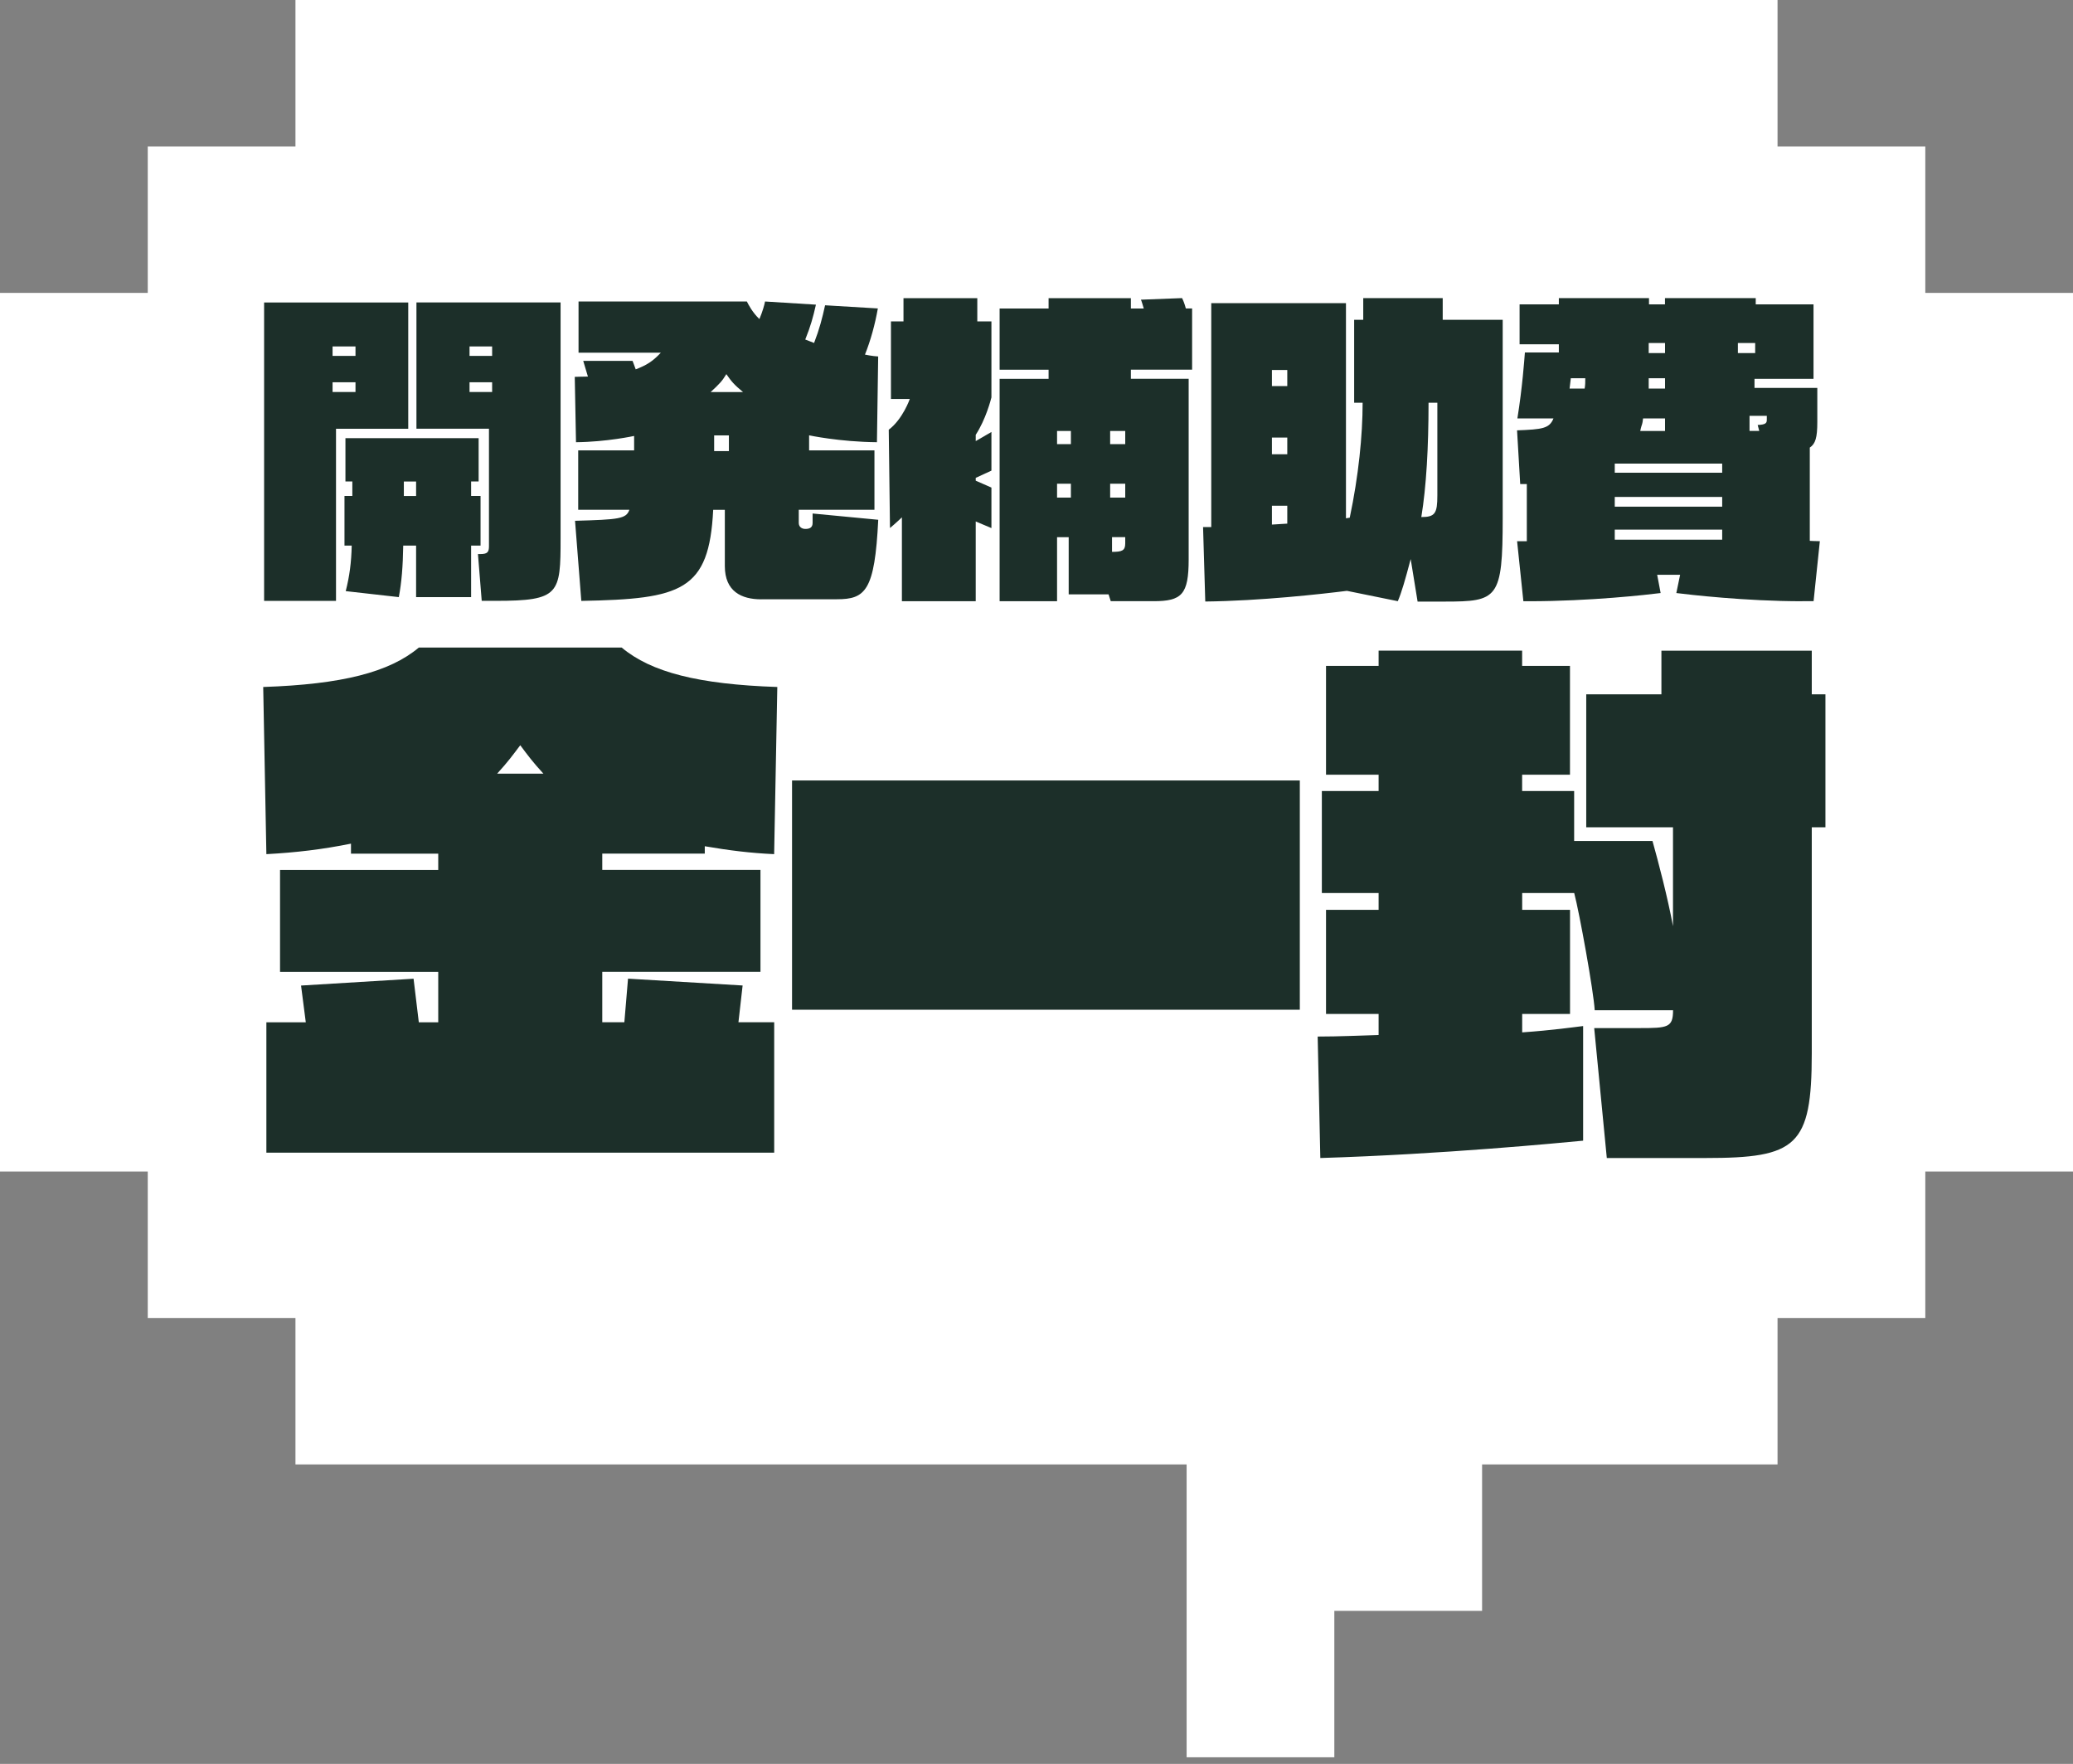 <svg width="268" height="228" viewBox="0 0 268 228" fill="none" xmlns="http://www.w3.org/2000/svg">
<rect x="0" y="0" width="268" height="228" fill="#808080" stroke="none"/>
<path d="M248.905 37.861V18.927H229.803V0H38.197V18.927H19.102V37.861H0V151.43H19.102V170.364H38.197V189.291H153.409V227.145H172.504V208.218H191.606V189.291H229.803V170.364H248.905V151.43H268V37.861H248.905Z" fill="white"/>
<path d="M34.437 148.998V132.145H39.533L38.92 127.392L53.466 126.508L54.145 132.145H56.657V125.625H36.204V112.444H56.657V110.341H45.375V109.049C41.702 109.794 38.241 110.203 34.437 110.407L34.028 88.8C44.221 88.457 50.34 86.894 54.145 83.704H80.374C84.178 86.894 90.297 88.457 100.491 88.8L100.082 110.407C97.022 110.268 94.306 109.932 91.115 109.385V110.334H77.862V112.437H98.315V125.617H77.862V132.138H80.717L81.192 126.501L96.007 127.384L95.467 132.138H100.089V148.991H34.437V148.998ZM70.253 100.002C68.822 98.439 68.281 97.694 67.259 96.329C66.237 97.687 65.697 98.432 64.273 100.002H70.253Z" fill="#1C2F29"/>
<path d="M102.397 130.517V100.885H168.042V130.517H102.397Z" fill="#1C2F29"/>
<path d="M207.729 149.678L206.1 132.89H211.942C215.615 132.89 216.294 132.824 216.294 130.583H206.166C206.027 128.136 204.195 118.009 203.516 115.431H196.79V117.607H202.975V131.065H196.79V133.445C200.66 133.175 203.516 132.766 204.669 132.627V147.443C201.814 147.713 186.458 149.21 170.693 149.685L170.35 133.985C173.139 133.985 176.06 133.847 178.229 133.781V131.065H171.43V117.607H178.229V115.431H170.89V102.251H178.229V100.14H171.43V86.077H178.229V84.105H196.783V86.077H202.968V100.14H196.783V102.251H203.508V108.706H213.636C214.381 111.356 215.608 116.044 216.287 119.717V106.939H205.071V89.75H214.79V84.112H234.228V89.75H235.995V106.939H234.228V136.161C234.228 148.188 232.256 149.685 220.5 149.685H207.722L207.729 149.678Z" fill="#1C2F29"/>
<path d="M34.144 77.672V39.102H52.779V55.423H43.44V77.672H34.144ZM45.959 44.783H42.995V46.003H45.959V44.783ZM45.959 49.413H42.995V50.669H45.959V49.413ZM53.794 77.183V70.523H52.129C52.086 73.24 51.925 75.233 51.56 77.183L44.696 76.409C45.185 74.503 45.426 72.67 45.47 70.523H44.535V64.105H45.55V62.235H44.659V56.635H61.878V62.235H60.906V64.105H62.126V70.523H60.906V77.183H53.794ZM53.794 62.243H52.21V64.112H53.794V62.243ZM62.279 77.672L61.79 71.619H62.075C63.009 71.619 63.214 71.378 63.214 70.604V55.415H53.838V39.095H72.473V69.545C72.473 76.774 72.349 77.665 64.068 77.665H62.279V77.672ZM63.623 44.783H60.702V46.003H63.623V44.783ZM63.623 49.413H60.702V50.669H63.623V49.413Z" fill="#1C2F29"/>
<path d="M98.417 77.468C95.861 77.468 93.707 76.453 93.707 73.167V65.901H92.203C91.677 76.379 88.143 77.431 75.153 77.672L74.342 67.318C79.987 67.157 80.958 67.077 81.367 65.894H74.751V58.219H81.98V56.35C81.98 56.35 78.446 57.124 74.466 57.16L74.306 48.712C74.751 48.712 75.197 48.675 76.007 48.675C75.722 47.785 75.562 47.135 75.401 46.645H81.776C81.856 46.886 81.98 47.135 82.185 47.741C83.565 47.215 84.375 46.726 85.434 45.587H74.795V38.971H96.555C96.76 39.38 97.285 40.395 98.176 41.242C98.585 40.271 98.826 39.416 98.906 38.971L105.485 39.38C105.12 41.001 104.792 42.184 104.105 43.885L105.245 44.331C105.938 42.542 106.303 41.125 106.668 39.46L113.489 39.869C113.123 41.943 112.554 44.01 111.824 45.835C111.824 45.835 112.758 46.039 113.532 46.076L113.372 57.16C108.538 57.117 104.602 56.27 104.602 56.27V58.219H113.05V65.894H103.266V67.595C103.266 68.084 103.631 68.369 104.12 68.369C104.646 68.369 105.055 68.209 105.055 67.595V66.376L113.54 67.186C113.094 76.401 111.875 77.46 108.18 77.46H98.439L98.417 77.468ZM96.058 50.676C94.883 49.705 94.554 49.296 93.904 48.361C93.335 49.296 93.014 49.617 91.874 50.676H96.058ZM94.233 56.277H92.327V58.307H94.233V56.277Z" fill="#1C2F29"/>
<path d="M116.599 77.716V66.872C116.599 66.872 115.789 67.646 115.058 68.252L114.898 55.547C116.723 54.167 117.621 51.567 117.621 51.567H115.183V41.541H116.804V38.54H126.347V41.541H128.173V51.37C128.093 51.691 127.443 54.211 126.143 56.204V57.014L128.173 55.839V60.833L126.143 61.768V62.133L128.173 63.024V68.26L126.143 67.405V77.716H116.599ZM143.602 77.716L143.317 76.825H138.162V69.435H136.658V77.716H129.232V48.968H135.563V47.792H129.232V39.877H135.563V38.54H146.202V39.877H147.867C147.742 39.468 147.626 39.022 147.502 38.737L152.817 38.533C152.942 38.774 153.139 39.227 153.307 39.869H154.117V47.785H146.202V48.96H153.672V72.305C153.672 76.854 152.781 77.709 149.123 77.709H143.602V77.716ZM138.447 55.707H136.658V57.409H138.447V55.707ZM138.447 62.528H136.658V64.317H138.447V62.528ZM145.472 55.707H143.522V57.409H145.472V55.707ZM145.472 62.528H143.522V64.317H145.472V62.528ZM145.472 69.428H143.763V71.334C145.063 71.334 145.472 71.173 145.472 70.239V69.428Z" fill="#1C2F29"/>
<path d="M183.267 77.752L182.376 72.268C181.646 75.029 181.2 76.569 180.711 77.709L174.132 76.372C170.883 76.781 162.967 77.672 155.819 77.752L155.534 68.128H156.593V39.183H174.008V66.996L174.497 66.916C175.636 61.52 176.162 56.277 176.162 52.056H175.067V41.337H176.242V38.533H186.516V41.337H194.271V66.96C194.271 77.431 193.621 77.76 186.757 77.76H183.267V77.752ZM166.421 47.828H164.435V49.902H166.421V47.828ZM166.421 56.562H164.435V58.716H166.421V56.562ZM166.421 65.368H164.435V67.807L166.421 67.683V65.368ZM185.823 52.056H184.684C184.684 57.818 184.399 62.9 183.749 66.836C185.538 66.836 185.823 66.347 185.823 64.032V52.056Z" fill="#1C2F29"/>
<path d="M233.001 77.716C225.655 77.716 218.346 76.861 216.718 76.657L217.207 74.298H214.242L214.688 76.657C213.067 76.861 205.633 77.716 197.674 77.716H196.944L196.133 69.961H197.389V62.571H196.535L196.126 55.627C199.412 55.503 200.31 55.386 200.836 54.086H196.17C196.82 50.026 197.061 46.572 197.141 45.557H201.529V44.499H196.454V39.343H201.529V38.533H213.184V39.343H215.25V38.533H226.984V39.343H234.454V48.968H226.824V50.143H234.944V54.568C234.944 56.554 234.703 57.372 233.972 57.854V69.91C233.972 69.91 234.746 69.954 235.272 69.954L234.462 77.709H233.001V77.716ZM203.077 48.887L202.917 50.224H204.866C204.947 49.734 204.947 49.45 204.947 48.887H203.077ZM222.647 59.928H208.758V61.104H222.647V59.928ZM222.647 64.236H208.758V65.492H222.647V64.236ZM222.647 68.457H208.758V69.757H222.647V68.457ZM215.257 54.086H212.417C212.373 54.532 212.336 54.656 212.293 54.816C212.249 54.977 212.169 55.138 212.052 55.707H215.257V54.086ZM215.257 44.338H213.147V45.638H215.257V44.338ZM215.257 48.887H213.147V50.224H215.257V48.887ZM226.911 44.338H224.677V45.638H226.911V44.338ZM227.24 54.933C228.335 54.889 228.416 54.649 228.416 54.24V53.75H226.181V55.7H227.437L227.233 54.926L227.24 54.933Z" fill="#1C2F29"/>
</svg>
